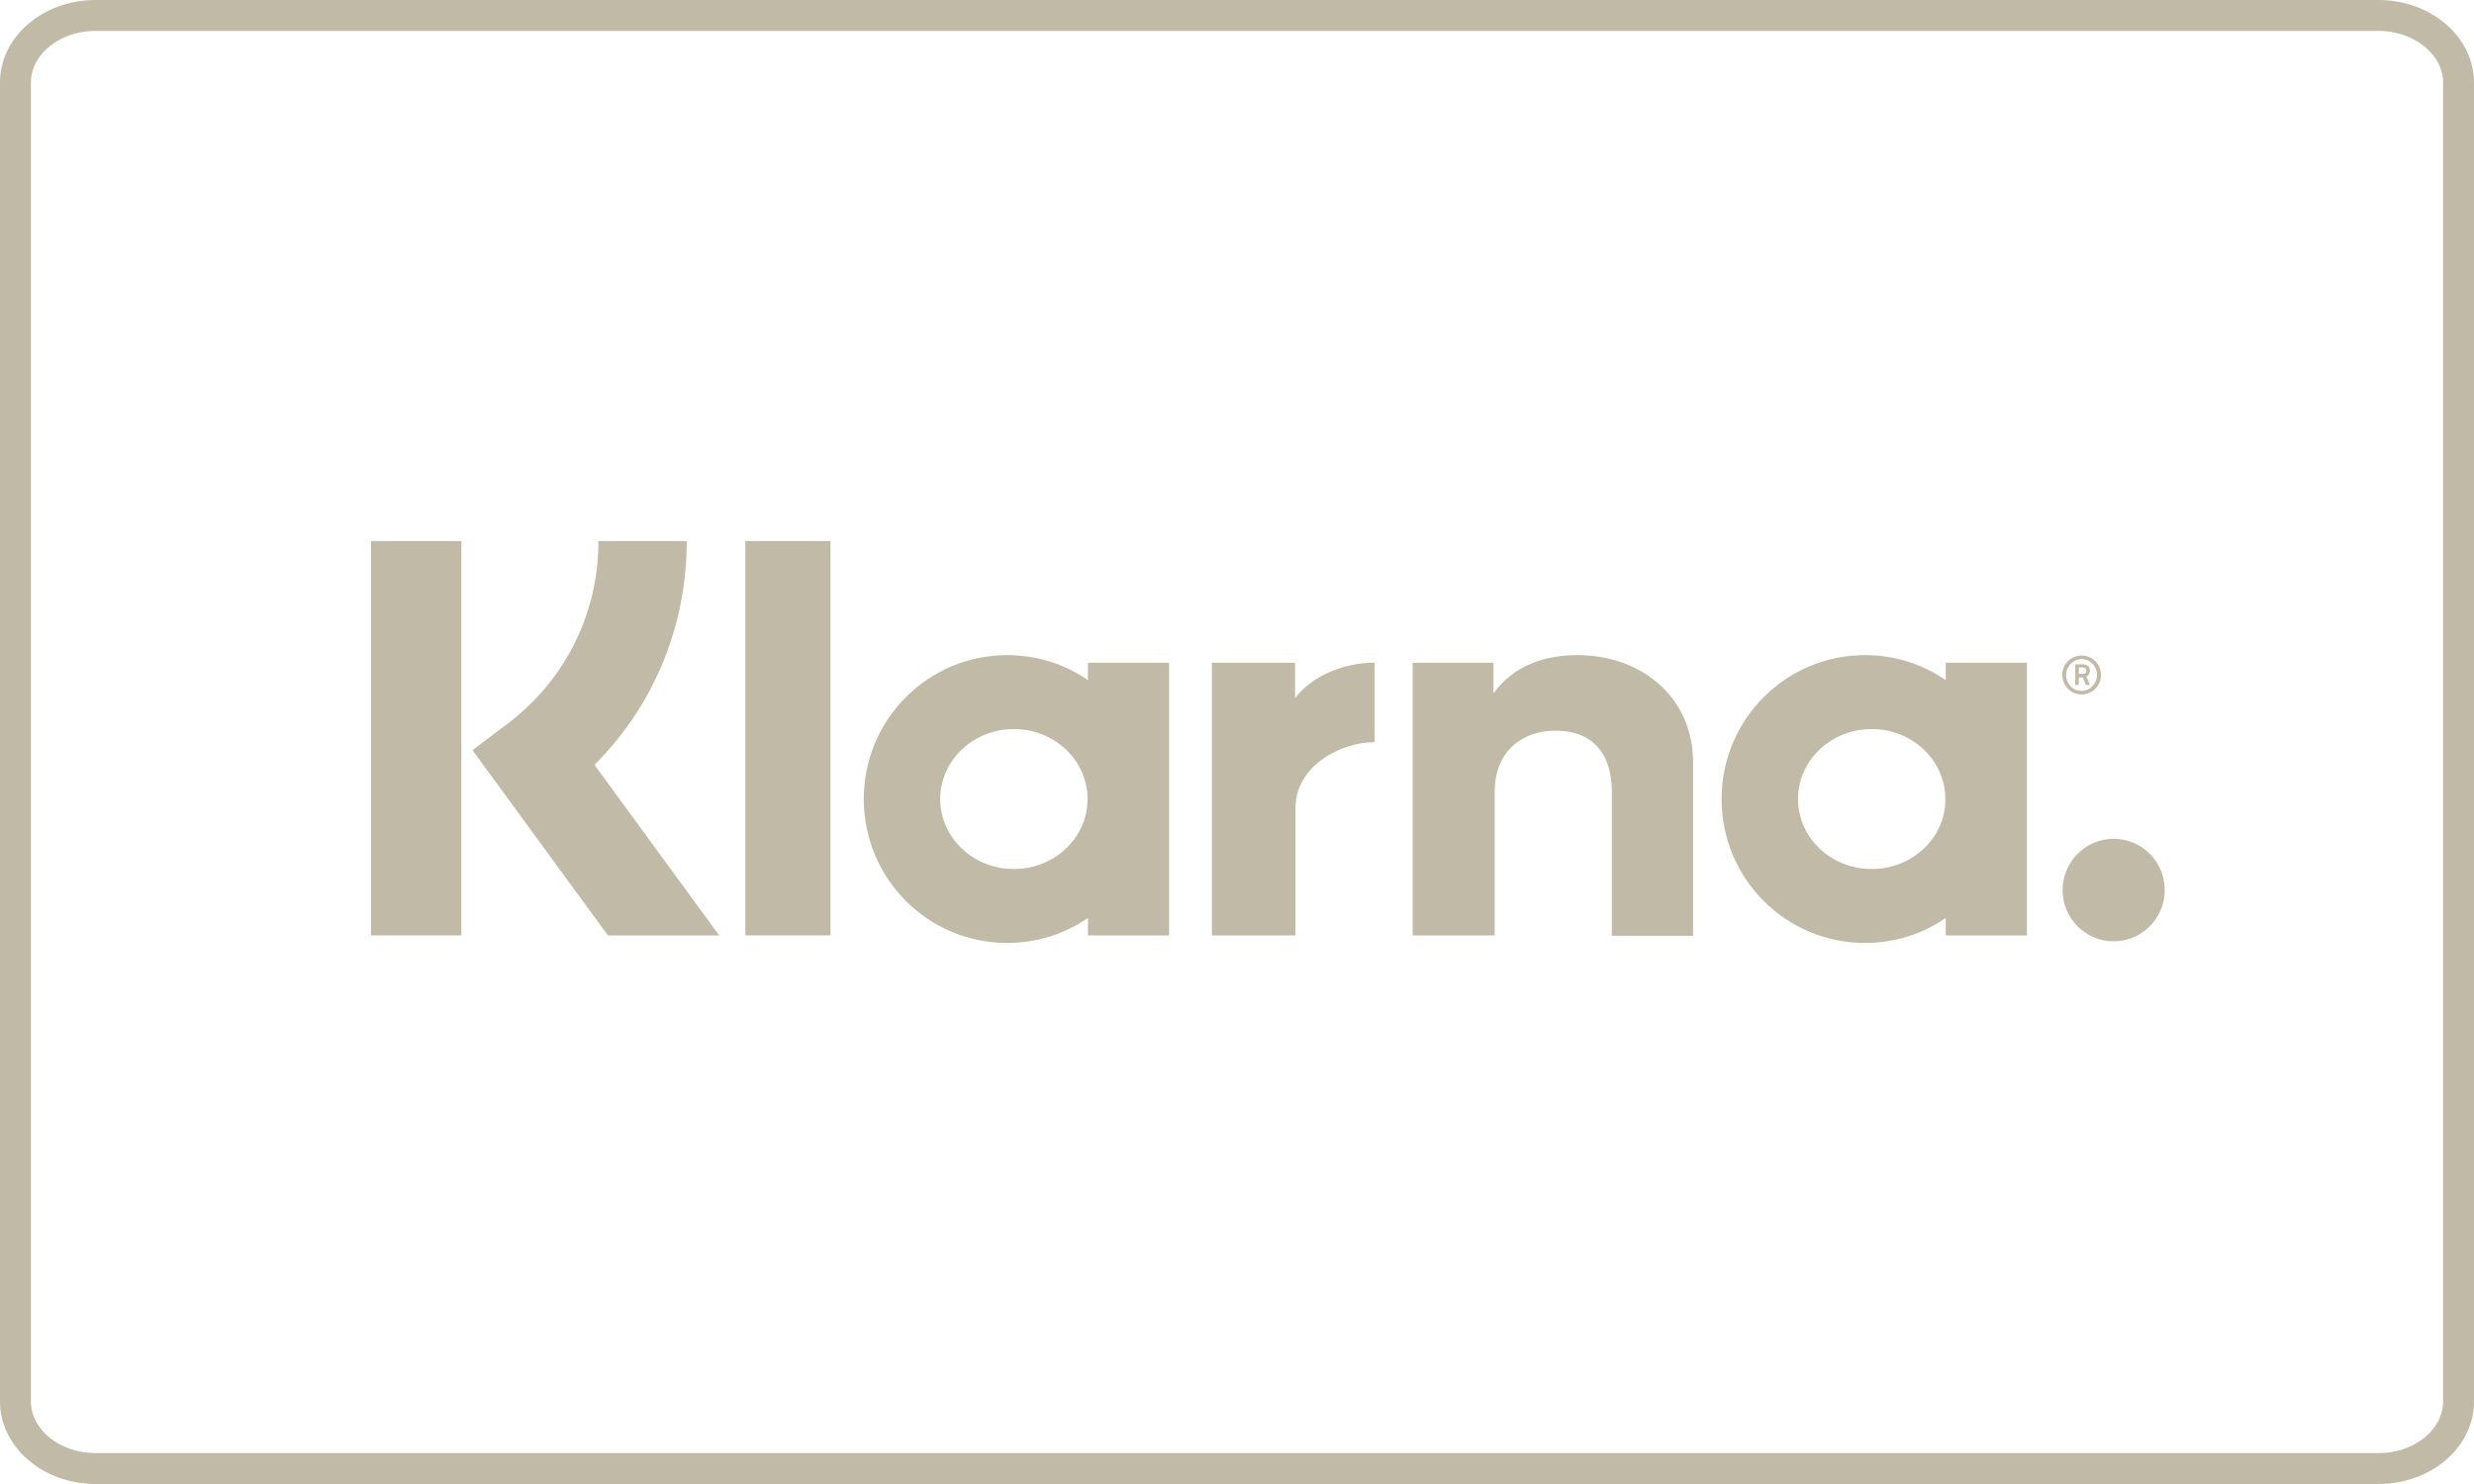 <svg width="80" height="48" viewBox="0 0 80 48" fill="none" xmlns="http://www.w3.org/2000/svg">
	<g id="Provider=Klarna">
		<path id="Border" d="M76.914 0.5C77.648 0.5 78.302 0.759 78.767 1.161C79.232 1.563 79.5 2.098 79.5 2.667V45.333C79.5 45.905 79.233 46.439 78.769 46.84C78.304 47.242 77.65 47.5 76.914 47.5H3.086C2.352 47.5 1.698 47.241 1.233 46.839C0.768 46.437 0.5 45.902 0.5 45.333V2.667C0.5 2.095 0.767 1.561 1.231 1.16C1.696 0.758 2.35 0.5 3.086 0.5H76.914Z" stroke="#C1BAA7"/>
		<path id="Vector" d="M22.207 17.5H19.351C19.351 19.853 18.275 22 16.405 23.415L15.278 24.264L19.658 30.256H23.257L19.223 24.739C21.131 22.836 22.207 20.265 22.207 17.5Z" fill="#C1BAA7"/>
		<path id="Vector_2" d="M14.92 17.5H12V30.256H14.92V17.5Z" fill="#C1BAA7"/>
		<path id="Vector_3" d="M26.855 17.5H24.102V30.256H26.855V17.5Z" fill="#C1BAA7"/>
		<path id="Vector_4" d="M51.008 21.19C49.958 21.19 48.959 21.512 48.293 22.425V21.435H45.681V30.256H48.332V25.627C48.332 24.289 49.228 23.634 50.304 23.634C51.456 23.634 52.122 24.328 52.122 25.614V30.268H54.748V24.649C54.748 22.592 53.121 21.19 51.008 21.19Z" fill="#C1BAA7"/>
		<path id="Vector_5" d="M35.18 21.435V22C34.437 21.486 33.54 21.19 32.567 21.19C30.006 21.19 27.931 23.273 27.931 25.845C27.931 28.417 30.006 30.5 32.567 30.5C33.54 30.5 34.437 30.204 35.18 29.69V30.256H37.805V21.435H35.18ZM32.785 28.108C31.466 28.108 30.403 27.093 30.403 25.845C30.403 24.598 31.466 23.582 32.785 23.582C34.104 23.582 35.167 24.598 35.167 25.845C35.167 27.093 34.104 28.108 32.785 28.108Z" fill="#C1BAA7"/>
		<path id="Vector_6" d="M41.877 22.579V21.435H39.188V30.256H41.89V26.141C41.89 24.752 43.388 24.006 44.426 24.006C44.438 24.006 44.451 24.006 44.451 24.006V21.435C43.388 21.435 42.402 21.898 41.877 22.579Z" fill="#C1BAA7"/>
		<path id="Vector_7" d="M62.918 21.435V22C62.175 21.486 61.279 21.19 60.306 21.19C57.744 21.19 55.67 23.273 55.67 25.845C55.67 28.417 57.744 30.5 60.306 30.5C61.279 30.5 62.175 30.204 62.918 29.69V30.256H65.543V21.435H62.918ZM60.523 28.108C59.204 28.108 58.141 27.093 58.141 25.845C58.141 24.598 59.204 23.582 60.523 23.582C61.842 23.582 62.905 24.598 62.905 25.845C62.918 27.093 61.842 28.108 60.523 28.108Z" fill="#C1BAA7"/>
		<path id="Vector_8" d="M67.579 21.692C67.579 21.563 67.49 21.486 67.349 21.486H67.106V22.155H67.221V21.91H67.349L67.451 22.155H67.579L67.464 21.885C67.541 21.846 67.579 21.782 67.579 21.692ZM67.349 21.795H67.221V21.589H67.349C67.426 21.589 67.464 21.628 67.464 21.692C67.464 21.756 67.439 21.795 67.349 21.795Z" fill="#C1BAA7"/>
		<path id="Vector_9" d="M67.311 21.203C66.965 21.203 66.683 21.486 66.683 21.833C66.696 22.18 66.965 22.463 67.311 22.463C67.656 22.463 67.938 22.18 67.938 21.833C67.938 21.486 67.656 21.203 67.311 21.203ZM67.311 22.348C67.029 22.348 66.811 22.116 66.811 21.833C66.811 21.55 67.042 21.319 67.311 21.319C67.592 21.319 67.81 21.55 67.81 21.833C67.81 22.116 67.579 22.348 67.311 22.348Z" fill="#C1BAA7"/>
		<path id="Vector_10" d="M68.348 27.131C67.439 27.131 66.696 27.877 66.696 28.79C66.696 29.703 67.439 30.448 68.348 30.448C69.257 30.448 70 29.703 70 28.79C70 27.864 69.257 27.131 68.348 27.131Z" fill="#C1BAA7"/>
	</g>
</svg>
